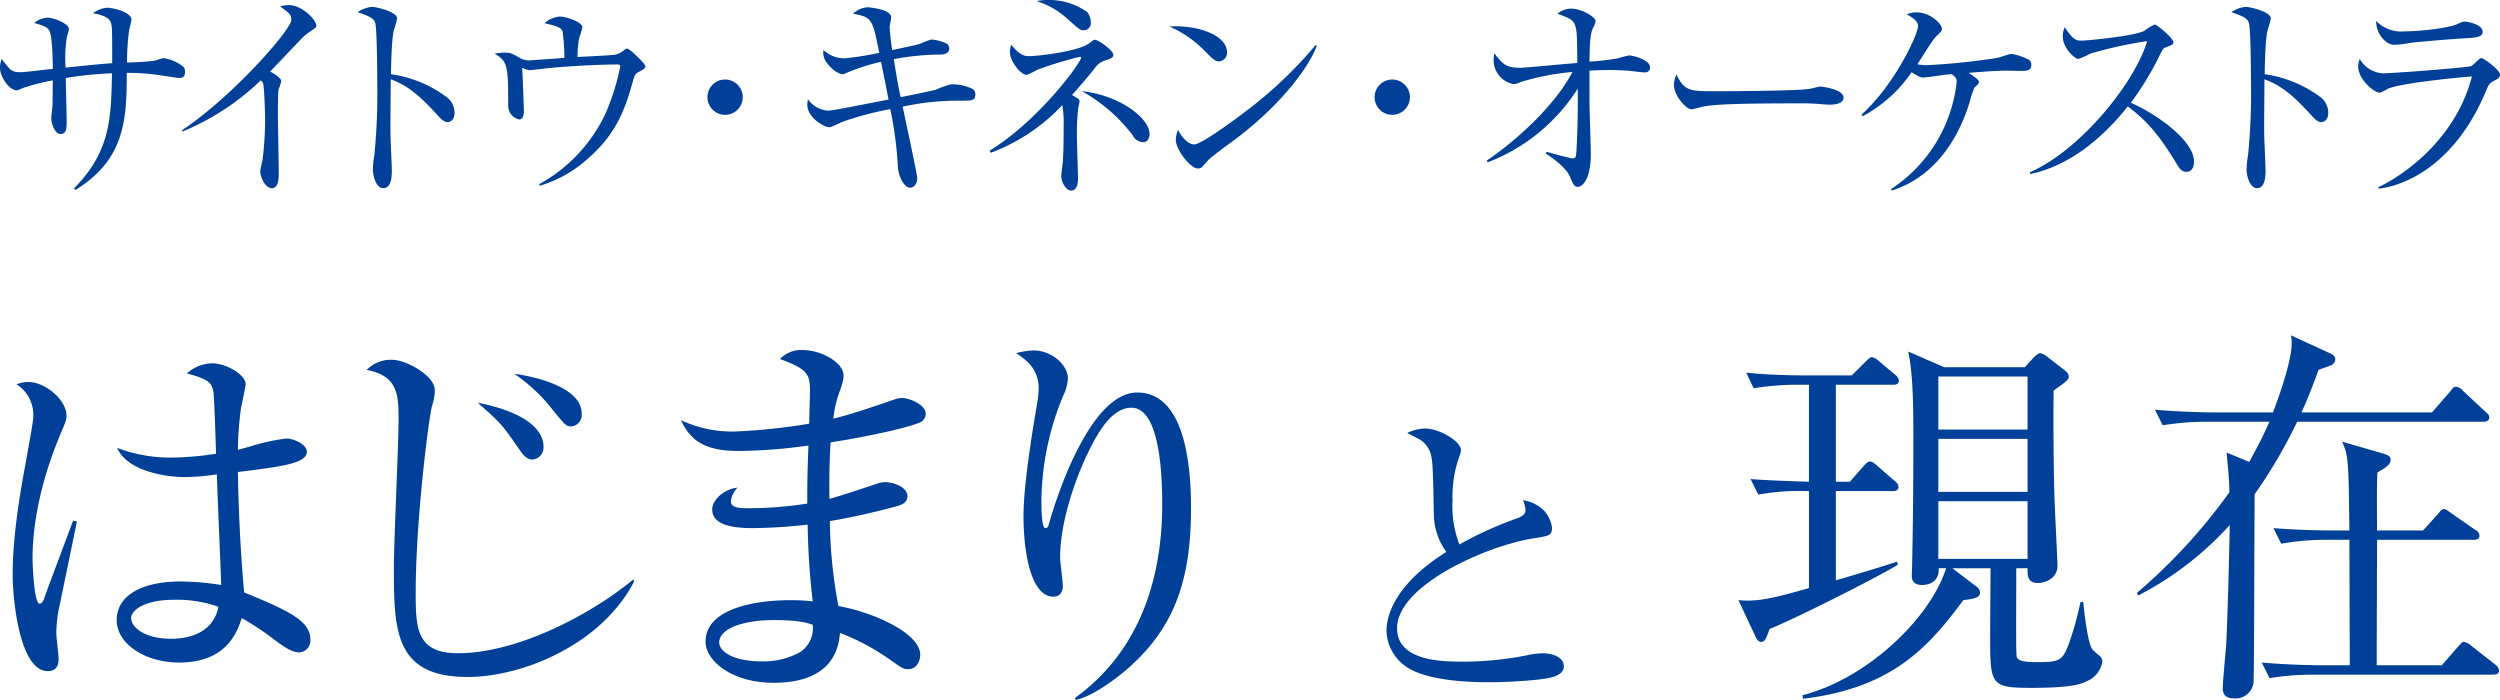 <svg id="グループ_43" data-name="グループ 43" xmlns="http://www.w3.org/2000/svg" xmlns:xlink="http://www.w3.org/1999/xlink" width="427.84" height="119.786" viewBox="0 0 427.84 119.786">
  <defs>
    <clipPath id="clip-path">
      <rect id="長方形_27" data-name="長方形 27" width="427.84" height="119.786" transform="translate(0 0)" fill="none"/>
    </clipPath>
  </defs>
  <g id="グループ_42" data-name="グループ 42" clip-path="url(#clip-path)">
    <path id="パス_12" data-name="パス 12" d="M30.652,13.342c-.3,0-3.855-.567-4.611-.643a36.423,36.423,0,0,0-4.347-.226c0,8.164-.378,14.816-8.769,20.032l-.264-.265c6.236-6.312,6.349-11.943,6.5-19.691a62.728,62.728,0,0,0-7.9.793c0,1.172.152,6.35.152,7.408,0,1.1,0,2.192-1.059,2.192-1.02,0-1.587-2-1.587-2.645,0-.416.227-2.155.227-2.5,0-.643.038-3.477.038-4.044a35.042,35.042,0,0,0-5.141,1.323c-.756.34-.831.378-1.02.378C1.548,15.459,0,13.077,0,11.641a3.555,3.555,0,0,1,.3-1.549C1.776,12.057,2,12.36,3.59,12.36c.567,0,4.574-.492,5.443-.567,0-1.285-.076-5.519-.568-6.5-.339-.681-1.02-.908-2.607-1.361a3.869,3.869,0,0,1,2.306-.907c.982,0,3.628.983,3.628,1.965,0,.227-.3,1.134-.34,1.323a22.353,22.353,0,0,0-.228,5.254c2.647-.265,5.745-.6,7.976-.756,0-5.594,0-6.237-.227-6.955-.341-1.134-2.457-1.474-3.061-1.587a4.558,4.558,0,0,1,2.381-.945c1.1,0,4.2.756,4.2,2.041,0,.265-.34,1.474-.378,1.739a40.237,40.237,0,0,0-.378,5.593,45.682,45.682,0,0,0,4.687-.3c.264-.038,1.323-.453,1.549-.453A6.771,6.771,0,0,1,31.1,11.226a1.1,1.1,0,0,1,.568,1.058c0,1.058-.643,1.058-1.021,1.058" fill="#004098"/>
    <path id="パス_13" data-name="パス 13" d="M53.112,5.367a9.109,9.109,0,0,0-1.437,1.171c-.226.227-4.573,4.8-5.442,5.707.6.3,1.89,1.1,1.89,1.626a6.076,6.076,0,0,1-.453,1.4c-.077.152-.114,3.138-.114,3.893,0,1.7.152,9.185.152,10.7,0,.793-.115,2.343-1.172,2.343-1.247,0-2-2.079-2-2.873,0-.34.378-1.814.415-2.116a56.951,56.951,0,0,0,.416-6.765c0-1.286-.151-5.4-.3-6.01a1.147,1.147,0,0,0-.453-.68,42.813,42.813,0,0,1-13.342,8.731l-.151-.189C39.883,16.479,49.862,5.027,49.862,3.4c0-.907-.416-1.209-1.928-2.305A5.76,5.76,0,0,1,49.446.869c2.229,0,4.687,2.532,4.687,3.515,0,.3-.076.378-1.021.983" fill="#004098"/>
    <path id="パス_14" data-name="パス 14" d="M76.583,20.9c-.567,0-1.059-.492-1.663-1.134-3.478-3.855-5.442-5.216-8.051-6.2,0,1.475-.075,8.051-.038,9.412,0,.982.228,5.329.228,6.2,0,.794,0,3.024-1.475,3.024-1.247,0-1.776-2.193-1.776-3.175a16.915,16.915,0,0,1,.264-2.532,107.171,107.171,0,0,0,.491-12.171c0-1.625-.038-9.146-.339-10.356C64,3.137,63.165,2.759,61.2,2.078a5.283,5.283,0,0,1,2.494-.907c.568,0,4.271.794,4.271,2a17.716,17.716,0,0,1-.528,1.89c-.417,1.437-.492,5.783-.53,7.635a20.872,20.872,0,0,1,9.751,4.082,3.452,3.452,0,0,1,1.134,2.532c0,1.248-.756,1.588-1.209,1.588" fill="#004098"/>
    <path id="パス_15" data-name="パス 15" d="M109.426,12.246c-.718.378-.794.492-1.247,2.117-1.21,4.309-2.76,8.617-7.522,12.737a21.391,21.391,0,0,1-8.277,4.687l-.113-.265a26.72,26.72,0,0,0,11.339-12.057,38.879,38.879,0,0,0,2.532-8.05c0-.3-.038-.378-.606-.378-3.023,0-7.634.264-10.7.529-.566.038-4.006.453-4.232.453a5.483,5.483,0,0,1-1.247-.415c.075.642.3,6.841.3,7.37,0,1.058-.339,1.474-.794,1.474a2.4,2.4,0,0,1-1.889-2.457c0-6.8-.113-7.521-2.343-8.806A10.164,10.164,0,0,1,86.408,9c.945,0,1.209.151,2.608.945a2.936,2.936,0,0,0,1.663.378c.265,0,4.951-.341,5.9-.416a32.7,32.7,0,0,0-.3-4.535c-.3-.605-.567-.832-3.1-1.4A4.416,4.416,0,0,1,95.82,2.835c1.02,0,3.854.907,3.854,1.852a17.131,17.131,0,0,1-.528,1.739,14.8,14.8,0,0,0-.3,3.326c.945-.038,5.141-.265,6.01-.34a3.21,3.21,0,0,0,1.851-.756c.341-.265.454-.341.643-.341.378,0,3.1,2.571,3.1,3.024,0,.3-.265.529-1.021.907" fill="#004098"/>
    <path id="パス_16" data-name="パス 16" d="M124.09,19.654a3.023,3.023,0,1,1,3.023-3.023,3.032,3.032,0,0,1-3.023,3.023" fill="#004098"/>
    <path id="パス_17" data-name="パス 17" d="M164.492,17.235a44,44,0,0,0-10.016,1.021c.378,1.776,2.495,11.6,2.495,12.208,0,1.171-.718,1.663-1.21,1.663-.907,0-2.041-1.7-2.117-3.855a63.719,63.719,0,0,0-1.285-9.6,55.712,55.712,0,0,0-8.126,2.154c-2.041.945-2.079.945-2.381.945-.68,0-3.7-1.512-3.7-3.931a7.607,7.607,0,0,1,.114-.87,4.519,4.519,0,0,0,3.477,1.966c.982,0,8.692-1.625,10.318-1.89-.114-.6-.832-4.309-1.285-6.463a33.527,33.527,0,0,0-5.632,1.777c-.68.3-.755.339-.945.339-.265,0-1.36-.226-2.683-1.927a2.894,2.894,0,0,1-.6-2.23,5.124,5.124,0,0,0,3.7,1.436,51.434,51.434,0,0,0,5.859-.945c-1.172-5.782-1.21-6.085-4.5-6.69a4.077,4.077,0,0,1,2.458-1.1c.075,0,4.082.265,4.082,1.739,0,.265-.265,1.361-.265,1.625A34.063,34.063,0,0,0,152.7,8.58c.757-.189,4.158-.869,4.8-1.1a12.792,12.792,0,0,1,1.889-.718,7.076,7.076,0,0,1,2.722.756,1.1,1.1,0,0,1,.34.793c0,.492-.378,1.021-1.437,1.021a43.988,43.988,0,0,0-8.05.794c.529,3.288.756,4.648,1.172,6.5.68-.114,5.745-1.172,5.934-1.248a24.657,24.657,0,0,1,2.343-.869,3.721,3.721,0,0,1,.681-.076,7.694,7.694,0,0,1,3.439.832,1.189,1.189,0,0,1,.378.907c0,1.058-.6,1.058-2.419,1.058" fill="#004098"/>
    <path id="パス_18" data-name="パス 18" d="M189.436,10.242a3.544,3.544,0,0,0-2.116,1.474c-.832,1.059-2.041,2.5-3.856,4.536,1.172.68,1.285.756,1.285,1.1,0,.189-.189.945-.226,1.134a37.8,37.8,0,0,0-.228,4.573c0,1.172.19,6.463.19,7.559,0,.265,0,2-1.172,2-.944,0-1.7-1.587-1.7-2.456,0-.378.226-2,.263-2.343.152-1.815.152-5.254.152-6.124a18.337,18.337,0,0,0-.227-3.7,32.339,32.339,0,0,1-12.283,8.164l-.151-.377c8.39-5.141,15.647-15.081,15.647-15.913,0-.038-.038-.151-.226-.151a68.882,68.882,0,0,0-7.295,2.23,12.927,12.927,0,0,1-1.777.87c-1.058,0-2.873-2.382-2.873-3.818a3.245,3.245,0,0,1,.228-1.361c1.4,1.777,2.191,1.966,3.023,1.966,1.738,0,8.579-.832,10.357-2.23.641-.491.717-.567.944-.567.567,0,3.137,1.814,3.137,2.57,0,.378-.227.6-1.1.869M185.43,5.178c-.529,0-.567,0-2.684-1.89a14.316,14.316,0,0,0-5.33-3.1A9.05,9.05,0,0,1,179.382,0a11.3,11.3,0,0,1,6.653,2.041,2.762,2.762,0,0,1,.642,1.738,1.23,1.23,0,0,1-1.247,1.4M195.559,24.34a2.122,2.122,0,0,1-1.7-1.171,28.19,28.19,0,0,0-8.693-7.559c6.274.642,11.566,4.535,11.566,7.332,0,.189-.038,1.4-1.172,1.4" fill="#004098"/>
    <path id="パス_19" data-name="パス 19" d="M208.6,10.507c-.643,0-1.1-.453-2.306-1.663a18.587,18.587,0,0,0-6.2-4.309c4.535-.3,9.9,1.323,9.9,4.46a1.472,1.472,0,0,1-1.4,1.512m3.288,12.964c-.794.6-4.347,3.175-4.989,3.817-.189.189-1.021,1.134-1.209,1.323a1.025,1.025,0,0,1-.643.227c-1.323,0-3.817-3.175-3.817-4.951a4.673,4.673,0,0,1,.378-1.663c.869,1.7,1.965,2.495,2.759,2.495,1.247,0,7.1-4.347,8.73-5.595A72.125,72.125,0,0,0,225.152,7.71l.188.114c-.907,2.759-5.14,9.259-13.455,15.647" fill="#004098"/>
    <path id="パス_20" data-name="パス 20" d="M238.266,19.654a3.023,3.023,0,1,1,3.023-3.023,3.032,3.032,0,0,1-3.023,3.023" fill="#004098"/>
    <path id="パス_21" data-name="パス 21" d="M254.44,27.477c4.989-3.364,11.642-9.374,14.665-15.156a41.737,41.737,0,0,0-8.92,1.739,3.019,3.019,0,0,1-1.134.34,4.18,4.18,0,0,1-3.439-3.969,9.758,9.758,0,0,1,.113-1.323c1.437,1.852,1.965,2.495,4.46,2.495.718,0,7.408-.643,9.751-.832-.037-4.989-.075-5.669-.453-6.614-.341-.831-1.059-1.1-2.948-1.814a3.832,3.832,0,0,1,2.3-.869c1.852,0,4.234,1.436,4.234,2.154A3.977,3.977,0,0,1,272.62,4.8c-.53,1.1-.567,2.987-.6,5.745a43.139,43.139,0,0,0,4.876-.567,17.462,17.462,0,0,1,1.89-.491c.68,0,3.591.756,3.591,2a.824.824,0,0,1-.87.907c-.454,0-2.533-.264-2.948-.3-1.285-.075-2.343-.113-3.1-.113-1.512,0-2.911.075-3.44.113v5.329c0,1.4.227,7.635.227,8.92,0,4.5-1.512,5.632-2.23,5.632-.6,0-.794-.416-1.361-1.777-.68-1.587-3.137-3.288-4.119-3.93l.151-.3c.906.3,4.119,1.134,4.422,1.134.6,0,.6-.265.68-1.323.189-3.439.264-7.181.227-10.62a31.639,31.639,0,0,1-15.421,12.623Z" fill="#004098"/>
    <path id="パス_22" data-name="パス 22" d="M313.15,17.915c-.34,0-1.247-.075-1.323-.075a37.525,37.525,0,0,0-4.271-.152c-11.527,0-14.929.227-16.63.681-.114.038-1.323.34-1.436.34-.983,0-3.024-2.419-3.024-4.158a4.367,4.367,0,0,1,.454-1.814c1.285,2.873,2.457,2.873,6.387,2.873,2.608,0,14.892-.038,16.63-.454.227-.038,1.323-.34,1.55-.34s4.007.416,4.007,1.89c0,1.171-1.891,1.209-2.344,1.209" fill="#004098"/>
    <path id="パス_23" data-name="パス 23" d="M345.551,12.132c-.34,0-1.852-.038-2.154-.038-1.7,0-4.233.189-6.5.378.642.416,1.776,1.134,1.776,1.55,0,.3-.264.491-.756.945a13.482,13.482,0,0,0-.793,2.343c-.567,1.928-2.646,8.391-7.975,12.473a17.69,17.69,0,0,1-5.4,2.834l-.113-.264A25.132,25.132,0,0,0,334.855,14.06c0-.68-.151-.832-.831-1.361-.227,0-1.4.114-1.625.151-.378.076-2.987.416-3.251.416-.492,0-.643-.075-2-.907a23.709,23.709,0,0,1-8.353,7.522l-.227-.265c5.67-5.1,9.675-13.72,9.675-15.156,0-.945-1.17-1.588-1.926-2a3.773,3.773,0,0,1,1.738-.34c2.192,0,4.27,1.89,4.27,2.8,0,.378-.113.491-.982,1.323-.681.643-2.759,4.12-3.213,4.762a8.176,8.176,0,0,0,1.512.152A111.6,111.6,0,0,0,341.848,9.9c.378-.076,2.078-.68,2.419-.68a10.355,10.355,0,0,1,2.834.945.97.97,0,0,1,.529.907c0,1.058-.642,1.058-2.079,1.058" fill="#004098"/>
    <path id="パス_24" data-name="パス 24" d="M374.15,29.405c-.794,0-1.21-.643-1.55-1.209-3.023-4.99-5.1-7.484-8.466-9.979-6.728,8.467-13.153,10.848-16.706,11.566l-.038-.3c8.769-3.856,17.991-15.421,20.071-22.451a71.922,71.922,0,0,0-9.752,2.154,13.578,13.578,0,0,1-2.041.907c-.567,0-2.646-1.852-2.646-3.817a3.474,3.474,0,0,1,.34-1.625c1.436,2.267,2.079,2.3,2.835,2.3,1.058,0,9.26-.794,10.809-1.7A9.342,9.342,0,0,1,368.745,4.2c.416,0,3.213,2.381,3.213,3.023,0,.416-.265.492-1.474.946-.265.113-.3.189-.794,1.1a50.3,50.3,0,0,1-5.026,8.316c4.535,2,10.809,6.5,10.809,10.054,0,1.02-.416,1.776-1.323,1.776" fill="#004098"/>
    <path id="パス_25" data-name="パス 25" d="M397.242,20.9c-.567,0-1.059-.492-1.663-1.134-3.478-3.855-5.442-5.216-8.051-6.2,0,1.475-.075,8.051-.038,9.412,0,.982.228,5.329.228,6.2,0,.794,0,3.024-1.475,3.024-1.247,0-1.776-2.193-1.776-3.175a16.916,16.916,0,0,1,.264-2.532,106.938,106.938,0,0,0,.491-12.171c0-1.625-.037-9.146-.339-10.356-.227-.831-1.059-1.209-3.024-1.89a5.283,5.283,0,0,1,2.494-.907c.568,0,4.271.794,4.271,2a17.721,17.721,0,0,1-.528,1.89c-.417,1.437-.493,5.783-.53,7.635a20.872,20.872,0,0,1,9.751,4.082,3.452,3.452,0,0,1,1.134,2.532c0,1.248-.756,1.588-1.209,1.588" fill="#004098"/>
    <path id="パス_26" data-name="パス 26" d="M426.744,13.871c-.718.377-.794.529-1.285,1.663-6.123,14.664-16.29,16.554-18.369,16.743l-.075-.264c2.343-.983,12.926-6.955,16.025-18.936-1.1.075-11.981,1.058-14.4,2.116a7.587,7.587,0,0,1-1.361.681c-.945,0-3.7-2.23-3.7-4.5a3.454,3.454,0,0,1,.265-1.285,4.856,4.856,0,0,0,3.931,2.457c1.814,0,14.588-.983,15.156-1.248.34-.151,1.4-1.36,1.7-1.36.415,0,3.212,2,3.212,2.872,0,.492-.491.756-1.1,1.059m-4.535-7.333c-2.91.151-9.033.68-9.9.832a17.076,17.076,0,0,1-2.646.3c-1.209,0-3.023-1.7-3.023-4.082a5.989,5.989,0,0,0,4.913,1.777c2.533,0,7.408-.53,9-1.248.756-.34.869-.415,1.209-.415.681,0,3.1.528,3.1,1.7,0,.756-.492,1.021-2.646,1.134" fill="#004098"/>
    <path id="パス_27" data-name="パス 27" d="M9.97,104.716a24.008,24.008,0,0,0-.333,3.6c0,.733.4,3.8.4,4.4,0,1.933-1.134,2.134-1.867,2.134-4.734,0-6-11.87-6-16.6,0-7.2,1.6-15.6,2.134-18.537.933-5.2,1.4-7.668,1.4-8.535a6.187,6.187,0,0,0-2.867-5.4,5.022,5.022,0,0,1,2-.4c3.067,0,6.534,3.2,6.534,5.668,0,.866-.133,1.133-1.066,3.334-4.335,10.4-4.735,18-4.735,21.2,0,1.067.267,7.735,1.2,7.735.4,0,.733-.6.866-1.134.067-.266,4.4-11.8,4.868-13.069l.667.133c-.067.267-3.134,15.2-3.2,15.47m41.209,6.935c-1.2,0-2.534-.934-4-2a46.393,46.393,0,0,0-5.8-3.867c-.8,2.4-2.6,7.6-10.736,7.6-5.735,0-10.669-3.134-10.669-7.269,0-4.2,4.267-6.6,10.936-6.6a44.621,44.621,0,0,1,6.935.6c-.067-3-.667-16.2-.734-18.937a38.258,38.258,0,0,1-5.535.467c-2.867,0-9.735-.867-11.535-5a25.676,25.676,0,0,0,9.335,1.667,51.878,51.878,0,0,0,7.6-.667c-.133-4.2-.333-10-.467-10.669-.267-1.334-.667-2.067-4.534-3.068a6.753,6.753,0,0,1,4.334-1.733c2.267,0,5.735,1.867,5.735,3.6,0,.2-.734,3.8-.8,4.068a58.6,58.6,0,0,0-.533,7.135c.533-.134,1.467-.4,2.2-.6a35.27,35.27,0,0,1,6.069-1.334c1.266,0,3.534,1,3.534,2.267,0,2-4.268,2.534-11.8,3.468,0,.467.134,10.469,1.066,20.6,7.6,3.134,11.336,4.868,11.336,8.069a2.023,2.023,0,0,1-1.933,2.2m-21.471-9c-5.2,0-7.269,1.934-7.269,3.067,0,1.734,2.467,3.6,6.8,3.6,1.133,0,7.068,0,8.135-5.468a21.031,21.031,0,0,0-7.668-1.2" fill="#004098"/>
    <path id="パス_28" data-name="パス 28" d="M80.009,115.852c-12.6,0-12.6-8.135-12.6-19,0-3.935.8-21.205.8-24.739,0-4.4,0-7.8-5.468-8.8a5.756,5.756,0,0,1,4.467-1.733c2.134,0,7.2,2.6,7.2,5.2a8.809,8.809,0,0,1-.467,2.667c-.533,1.867-2.8,19.471-2.8,32.007,0,6,.133,10.335,7.2,10.335,10.736,0,23.539-7.2,30.007-12.6l.2.266c-5.535,10.8-19.072,16.4-28.54,16.4M91.078,78.644c-.4,0-1.134-.134-2.067-1.534-3.134-4.534-3.267-4.668-7.268-8.2,7.734,1.533,11.269,4.4,11.269,7.534a2.048,2.048,0,0,1-1.934,2.2m6.668-5.668c-.866,0-1.066-.267-3.134-2.8a28.7,28.7,0,0,0-6.6-6.2c1.733.2,11.536,1.8,11.536,6.8a1.963,1.963,0,0,1-1.8,2.2" fill="#004098"/>
    <path id="パス_29" data-name="パス 29" d="M157.224,72.376c-1.735.733-7.535,2.134-15.071,3.334-.2,2.6-.266,6.934-.2,9.668,1.334-.333,7.135-2.267,8.335-2.667a4.121,4.121,0,0,1,1.2-.2c1.2,0,3.8.733,3.8,2.4,0,1-.733,1.334-1.4,1.6a117.13,117.13,0,0,1-11.869,2.667,81.616,81.616,0,0,0,1.466,14.537c6.268,1.133,14,4.734,14,8.335,0,.867-.467,2.467-2.067,2.467-.8,0-1-.133-3.268-1.734a39.17,39.17,0,0,0-8.4-4.467c-.467,6.268-5.135,8.535-11.4,8.535-6.869,0-11.6-3.6-11.6-7.069,0-5.4,7.868-7.067,14.47-7.067a30.9,30.9,0,0,1,3.867.2,127.567,127.567,0,0,1-.867-13.135,89.2,89.2,0,0,1-9.468.6c-3.734,0-6.868-.667-6.868-3.2,0-1.4,1.667-3.4,4.334-3.734a4,4,0,0,0-1.134,2.334c0,1.133,1.334,1.2,3.4,1.2a65.618,65.618,0,0,0,9.669-.8c0-3.334,0-4.535.2-9.936a89.916,89.916,0,0,1-11.936.934c-5.535,0-8.2-1.6-9.869-5.268a20.473,20.473,0,0,0,9.268,1.934,102.249,102.249,0,0,0,12.67-1.334c0-.934.133-5.2.133-5.668,0-3-.667-3.734-5.134-5.4a4.946,4.946,0,0,1,3.934-1.533c3.134,0,6.935,2.133,6.935,4.334,0,.8-.067,1.066-.934,3.534a19.051,19.051,0,0,0-.8,3.867c3.068-.734,6.935-2.067,10.4-3.267a4.305,4.305,0,0,1,1.334-.267c1.333,0,4.068,1.2,4.068,2.667a1.651,1.651,0,0,1-1.2,1.6m-24.806,33.74c-4.935,0-9.335,1.334-9.335,3.868,0,1.333,2.066,3.2,7.335,3.2a12.826,12.826,0,0,0,6.534-1.6,4.925,4.925,0,0,0,2.134-4.668c-.934-.333-2.4-.8-6.668-.8" fill="#004098"/>
    <path id="パス_30" data-name="パス 30" d="M193.561,113.918c-2.2,2-6.4,5.2-9.469,5.868l-.134-.333c11.537-8.335,14.937-21.205,14.937-33.141,0-4.4-.267-16.537-5.268-16.537-2.667,0-4.534,2.734-5.133,3.6-2.668,3.868-7.069,14.07-7.069,22.071,0,.734.467,4.135.467,4.8,0,.733-.267,1.867-1.6,1.867-3.934,0-5.134-7.8-5.134-13.8,0-5.068,1.4-13.87,2.334-19.271a16.385,16.385,0,0,0,.266-2.534c0-3.6-2.467-5.134-3.867-6.068a12.86,12.86,0,0,1,3-.467c3.067,0,5.867,2.467,5.867,4.8a7.7,7.7,0,0,1-.8,2.934,47.888,47.888,0,0,0-3.734,17.871c0,1,0,4.8.667,4.8.4,0,.533-.334.6-.667,1.533-5.468,7.267-22.538,15.135-22.538,8.336,0,9.2,13.069,9.2,19.737,0,12.27-2.8,20.2-10.269,27.006" fill="#004098"/>
    <path id="パス_31" data-name="パス 31" d="M265.6,115.9c-1.493.48-7.308.854-10.562.854-1.813,0-10.508.053-14.4-2.668a7.7,7.7,0,0,1-3.36-6.082c0-3.307,2.134-8.481,10.242-13.549a11.167,11.167,0,0,1-2.134-6.188c-.16-8.322-.214-9.228-.48-10.348a4.261,4.261,0,0,0-1.974-2.721c-1.494-.8-1.707-.854-2.081-1.12a7.617,7.617,0,0,1,3.041-.747c2.348,0,6.135,2.133,6.135,3.734a4.779,4.779,0,0,1-.32,1.173,20.094,20.094,0,0,0-1.121,7.362,18.086,18.086,0,0,0,1.174,7.575,62.131,62.131,0,0,1,9.762-4.428c.96-.373,1.547-.693,1.547-1.44a5.377,5.377,0,0,0-.427-1.707,6.5,6.5,0,0,1,3.522,1.707,5.754,5.754,0,0,1,1.439,2.881c0,1.493-.373,1.493-3.307,1.973-7.575,1.174-23.205,7.895-23.205,15.364,0,5.708,7.949,5.708,11.416,5.708a56.023,56.023,0,0,0,11.469-1.228A14.684,14.684,0,0,1,264,111.8c1.441,0,3.627.534,3.627,2.241,0,1.226-1.333,1.653-2.027,1.867" fill="#004098"/>
    <path id="パス_32" data-name="パス 32" d="M314.181,65.841v16.6h2.4l2.334-2.668c.4-.4.733-.8,1.066-.8s.667.2,1.2.667l3.067,2.667a1.508,1.508,0,0,1,.667,1c0,.667-.667.734-1,.734h-9.735v15.27c2.133-.6,8.8-2.6,10.468-3.2l.133.534c-2.467,1.6-16.736,8.868-21.937,11-.6,1.667-.8,2.2-1.467,2.2-.467,0-.733-.466-.934-.866l-2.934-6.268c3,.266,5.335-.134,12.069-2.068v-16.6a40.613,40.613,0,0,0-8.668.6l-1.334-2.667c2.068.2,7.6.4,10,.467v-16.6h-1.6a48.025,48.025,0,0,0-7.869.6l-1.266-2.667c3.2.333,6.934.467,10.2.467h7.868l2.268-2.268c.4-.4.866-.866,1.133-.866a2.437,2.437,0,0,1,1.2.666l2.8,2.334a1.678,1.678,0,0,1,.667,1c0,.6-.466.734-1,.734Zm30.873,31.407c0,7.268-.067,14.2.066,15.07s1.667,1,3.468,1c3.734,0,4.267-.267,5.267-2.6a52.72,52.72,0,0,0,2.2-7.735l.466.067c.2,2,.8,7.4,1.667,8.2.2.2.734.666,1.134,1a1.258,1.258,0,0,1,.467.933,4.314,4.314,0,0,1-2.534,3.334c-1.067.534-2.533,1.2-9.668,1.2-7,0-7-.534-7-9.136,0-1.8.066-9.735.066-11.335h-6.534l4.2,3.2a1.25,1.25,0,0,1,.534.933c0,.933-1,1.067-2.868,1.334-6.268,8.535-12.6,15.07-27.406,16.87l-.133-.6c11.2-2.867,21.938-13.27,24.6-21.738h-1.267c.134,2.067-1.334,2.867-2.867,2.867-1.4,0-1.733-.8-1.733-1.534,0-.6.066-1.8.066-2.6.066-3.334.2-10,.2-21.272,0-8.268-.266-11.335-.867-14.536l6.135,2.667h13.8l1.534-1.667c.2-.2.733-.733,1.132-.733a2.673,2.673,0,0,1,1.068.533l3.267,2.534a1.361,1.361,0,0,1,.534.867c0,.6-.267.8-2.6,2.467-.066,5.535,0,13.6.133,17.8,0,1.067.534,11.6.534,12.136,0,2.334-2.268,3-3.334,3-1.867,0-1.8-1.334-1.8-2.534ZM331.718,73.509h15.27V64.441h-15.27Zm0,10.669h15.27V75.11h-15.27Zm15.269,1.6h-15.27v9.869h15.27Z" fill="#004098"/>
    <path id="パス_33" data-name="パス 33" d="M425,72.176H393.128a86.369,86.369,0,0,1-7.268,12.4c-.067,2.2-.067,29.873-.2,32.206a3.079,3.079,0,0,1-3.334,2.734c-.934,0-1.934-.266-1.934-1.733,0-1.2.533-6.468.6-7.6.267-6,.466-13.536.6-20.337a55.292,55.292,0,0,1-15.67,12.069l-.2-.467a95.887,95.887,0,0,0,15.8-17.2c0-2.267-.267-4.467-.467-6.8l3.867,1.6c1.867-3.334,2.8-5.4,3.468-6.868h-10.47a46.246,46.246,0,0,0-7.8.6l-1.334-2.667c4.4.4,9,.467,10.2.467h10c1.667-4.334,3.2-9.335,3.2-11.736a5.445,5.445,0,0,0-.134-1.467l6.8,3.134c.4.2.8.467.8,1a1.215,1.215,0,0,1-.867,1.067c-.334.133-1.734.6-2,.733-1.4,3.868-2.266,5.869-2.933,7.269H416.2l3.067-3.534c.467-.6.6-.867,1.066-.867a1.969,1.969,0,0,1,1.2.734l3.8,3.533c.467.4.667.6.667,1,0,.6-.533.733-1,.733m1.6,43.276H396.2a46.347,46.347,0,0,0-7.8.6l-1.334-2.667c4.534.4,9.269.467,10.269.467h4.8c0-1.334-.067-18.071-.067-21.471h-3.8a42.179,42.179,0,0,0-7.868.666L389.06,90.38c4.135.333,8.269.4,10.27.4h2.733c-.133-11.6-.133-12.87-1.267-15.2l7.135,2.067c.6.2,1.2.4,1.2,1,0,.867-.867,1.4-2.266,2.2-.134,1.6-.068,8.535-.068,9.935h7.868l2.6-2.867c.4-.467.6-.8,1-.8.267,0,.533.2,1.267.733l4.133,2.867a1.184,1.184,0,0,1,.667,1c0,.6-.6.667-1.066.667H406.8c0,3.4-.066,18.4-.066,21.471h11.136l2.8-3.2c.467-.467.6-.8,1-.8a2.6,2.6,0,0,1,1.267.666l4.068,3.2a1.5,1.5,0,0,1,.666,1c0,.667-.466.733-1.066.733" fill="#004098"/>
  </g>
</svg>
